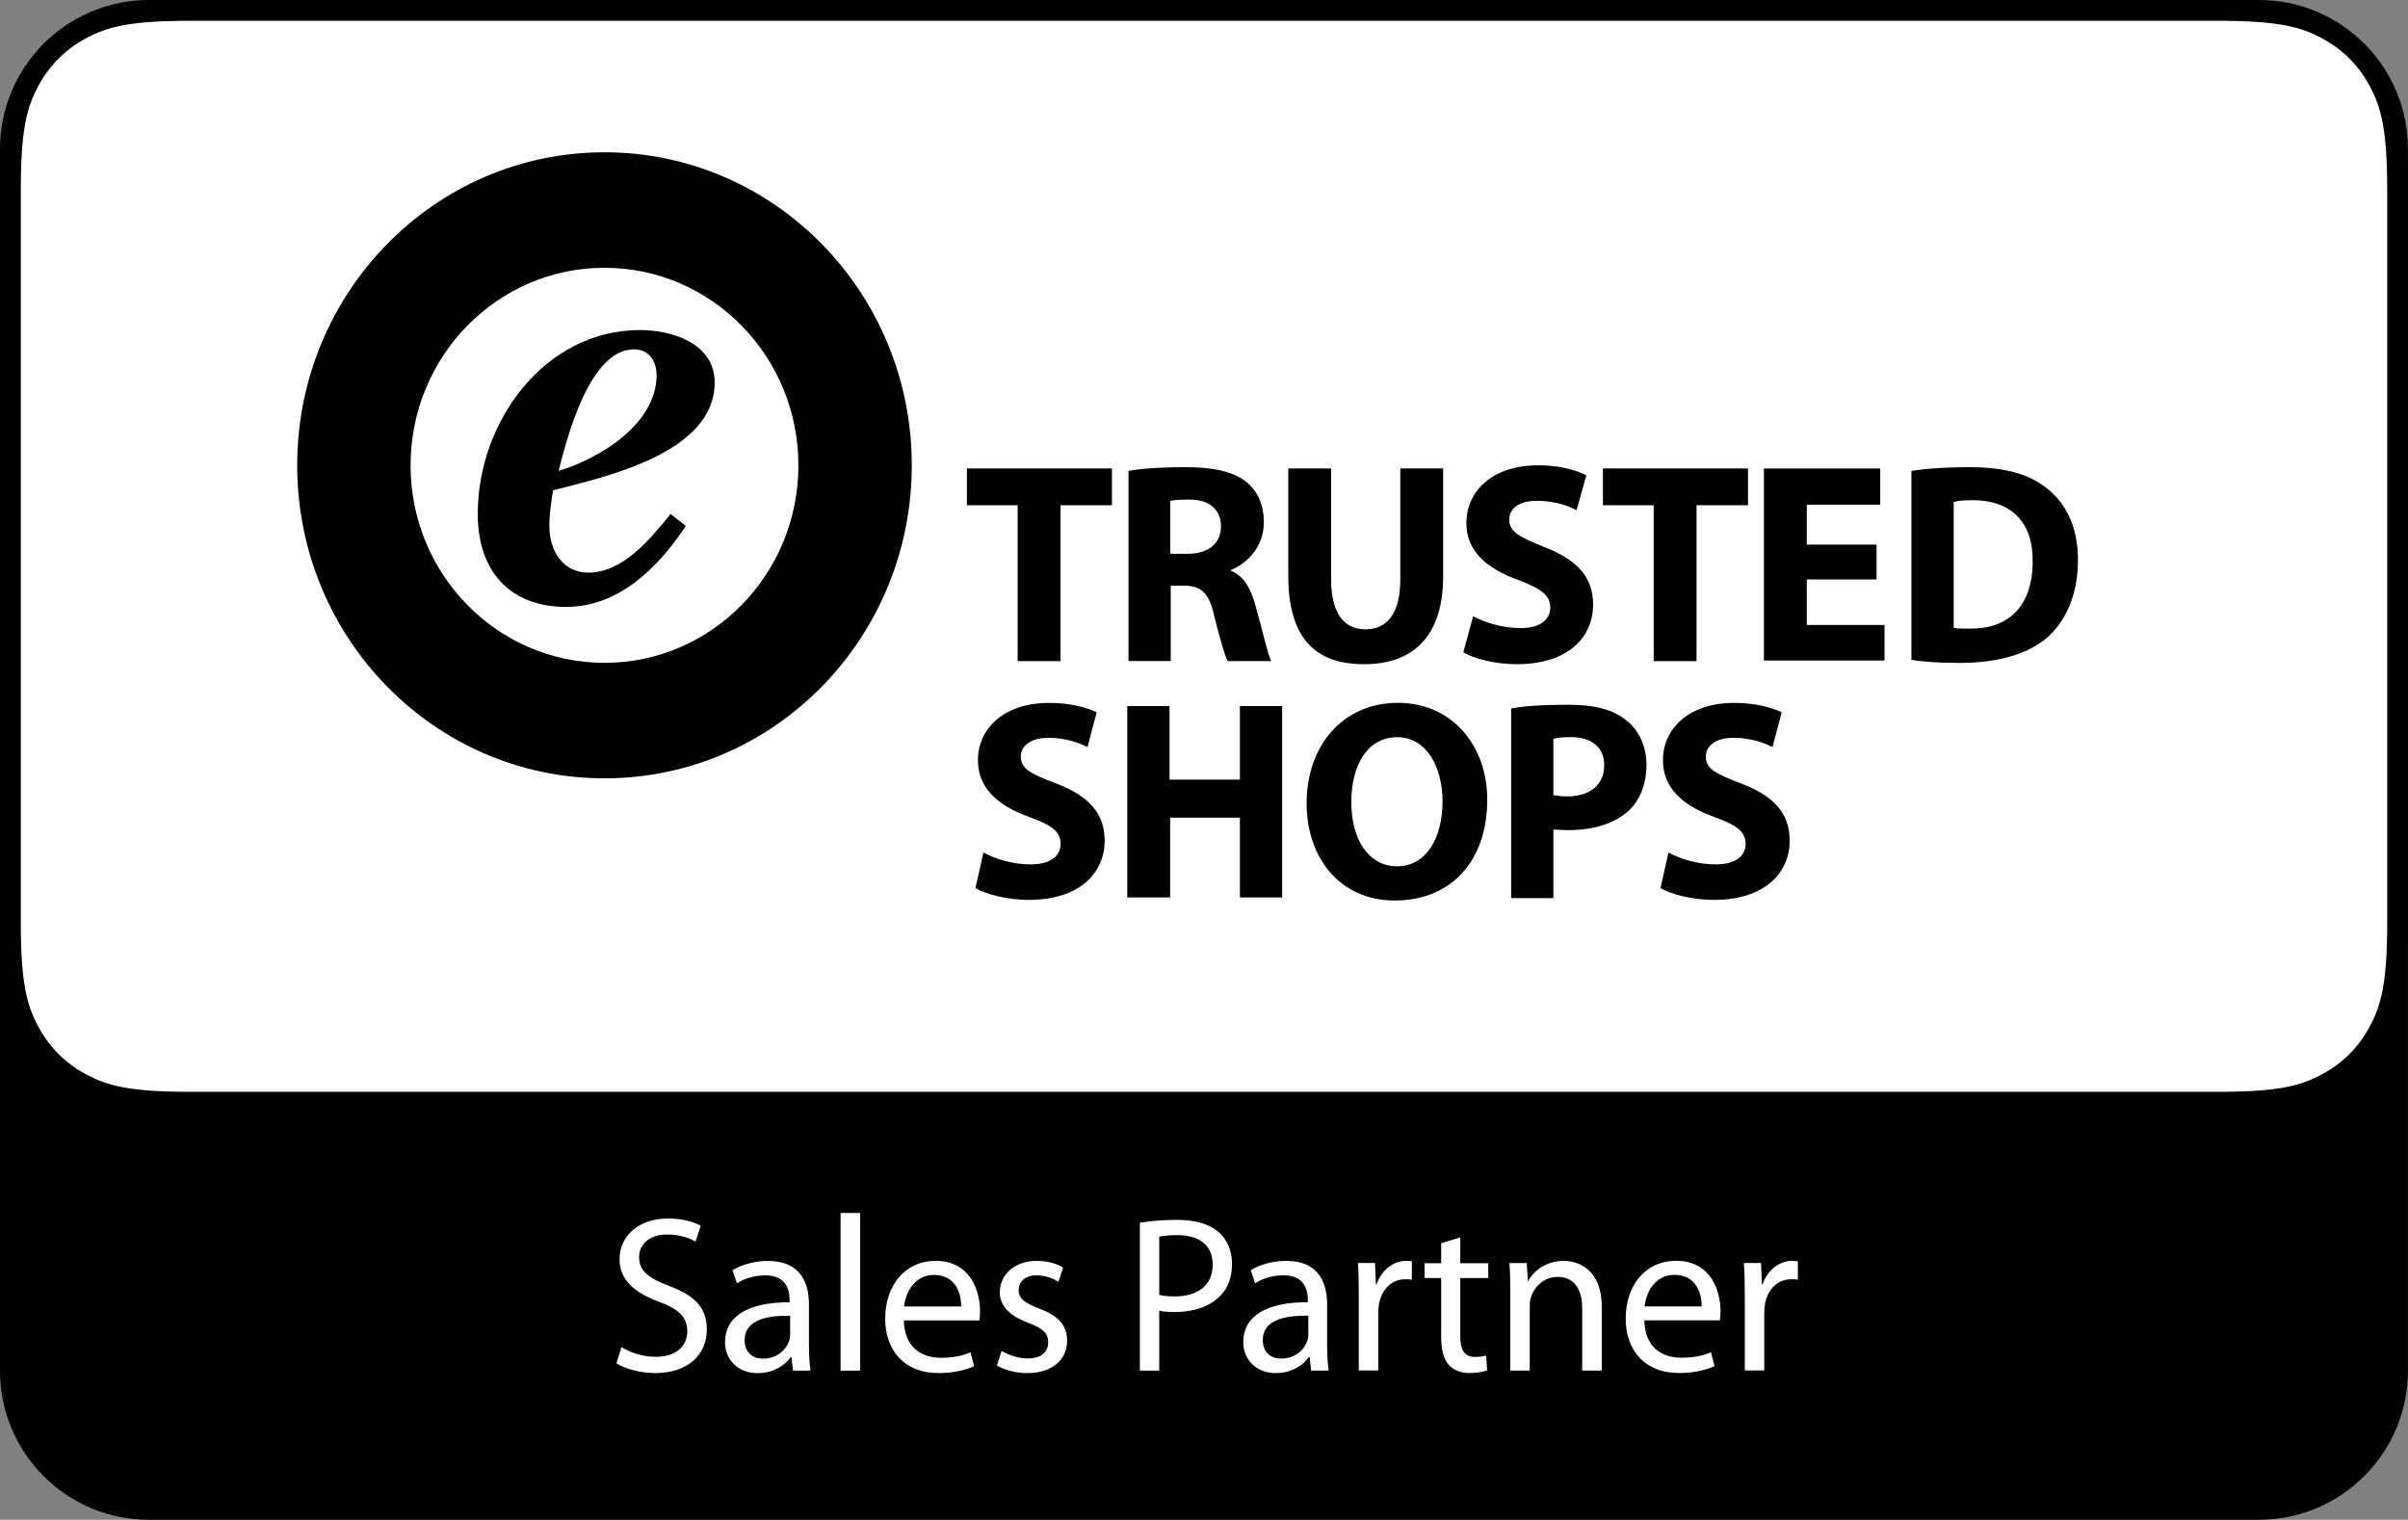 <?xml version="1.0" encoding="utf-8"?>
<svg xmlns="http://www.w3.org/2000/svg" id="uuid-cc575a9b-d93a-4fc4-8008-cc52192195e1" viewBox="0 0 353.42 223.05">
  <rect x="0" y="0" width="353.42" height="223.05" fill="#808080" stroke="none"/>
  <g id="uuid-81c2325f-869e-4aa8-ad7e-3c2a55b9f64b">
    <g>
      <g>
        <path d="m331.53,1.52H21.89c-5.63,0-10.72,2.28-14.4,5.97-3.69,3.69-5.97,8.78-5.97,14.4v179.26c0,5.63,2.28,10.72,5.97,14.4s8.78,5.97,14.4,5.97h309.63c5.62,0,10.72-2.28,14.4-5.97s5.96-8.78,5.96-14.4V21.9c0-5.63-2.28-10.72-5.96-14.4-3.69-3.69-8.78-5.97-14.4-5.97Z" style="fill-rule:evenodd;"/>
        <path d="m331.53,223.05H21.89c-5.85,0-11.35-2.28-15.48-6.41-4.13-4.13-6.41-9.63-6.41-15.48V21.9c0-5.85,2.28-11.35,6.41-15.48C10.55,2.28,16.05,0,21.89,0h309.63c5.85,0,11.34,2.28,15.48,6.41,4.13,4.13,6.41,9.63,6.41,15.48v179.26c0,5.85-2.28,11.35-6.41,15.48-4.14,4.14-9.63,6.41-15.48,6.41ZM21.89,3.05c-5.03,0-9.77,1.96-13.33,5.52-3.56,3.56-5.52,8.29-5.52,13.33v179.26c0,5.03,1.96,9.77,5.52,13.33,3.56,3.56,8.29,5.52,13.33,5.52h309.63c5.03,0,9.76-1.96,13.33-5.52,3.56-3.56,5.52-8.29,5.52-13.33V21.9c0-5.04-1.96-9.77-5.52-13.33-3.56-3.56-8.29-5.52-13.33-5.52H21.89Z"/>
      </g>
      <g>
        <path d="m325.4,1.52H28.02c-9.3,0-12.69.92-16.1,2.74-3.3,1.77-5.89,4.36-7.66,7.66-1.82,3.41-2.74,6.8-2.74,16.1v107.25c0,9.3.92,12.69,2.74,16.1,1.77,3.3,4.36,5.89,7.66,7.66,3.41,1.82,6.8,2.74,16.1,2.74h297.38c9.3,0,12.69-.92,16.1-2.74,3.3-1.77,5.89-4.36,7.65-7.66,1.82-3.41,2.74-6.8,2.74-16.1V28.02c0-9.3-.92-12.69-2.74-16.1-1.77-3.3-4.35-5.89-7.65-7.66-3.41-1.82-6.8-2.74-16.1-2.74Z" style="fill:#fff; fill-rule:evenodd;"/>
        <path d="m325.4,163.3H28.02c-9.6,0-13.19-.98-16.82-2.92-3.58-1.91-6.37-4.7-8.28-8.28-1.94-3.62-2.92-7.22-2.92-16.82V28.02c0-9.6.98-13.19,2.92-16.82,1.92-3.58,4.7-6.37,8.28-8.28C14.83.98,18.42,0,28.02,0h297.38c9.6,0,13.19.98,16.82,2.92,3.58,1.92,6.37,4.7,8.28,8.28,1.94,3.63,2.92,7.22,2.92,16.82v107.25c0,9.6-.98,13.19-2.92,16.82-1.92,3.58-4.7,6.37-8.28,8.28-3.62,1.94-7.22,2.92-16.82,2.92ZM28.02,3.05c-8.95,0-12.2.86-15.38,2.56-3.04,1.62-5.4,3.99-7.03,7.03-1.7,3.18-2.56,6.43-2.56,15.38v107.25c0,8.95.86,12.2,2.56,15.38,1.63,3.04,3.99,5.41,7.03,7.03,3.18,1.7,6.43,2.56,15.38,2.56h297.38c8.95,0,12.2-.86,15.38-2.56,3.04-1.62,5.4-3.99,7.03-7.03,1.7-3.18,2.56-6.43,2.56-15.38V28.02c0-8.95-.86-12.2-2.56-15.38-1.63-3.04-3.99-5.41-7.03-7.03-3.18-1.7-6.43-2.56-15.38-2.56H28.02Z"/>
      </g>
      <path d="m96.08,201.52c5.18,0,7.66-2.97,7.66-6.36s-1.86-5.02-5.57-6.45c-3.03-1.17-4.37-2.18-4.37-4.24,0-1.5,1.14-3.29,4.14-3.29,1.99,0,3.45.62,4.14,1.04l.78-2.31c-.95-.55-2.61-1.08-4.82-1.08-4.27,0-7.11,2.54-7.11,5.96,0,3.06,2.22,4.95,5.8,6.26,2.97,1.11,4.14,2.31,4.14,4.33,0,2.22-1.69,3.75-4.6,3.75-1.96,0-3.78-.62-5.05-1.43l-.75,2.38c1.17.78,3.49,1.43,5.61,1.43Zm15.16,0c2.25,0,3.94-1.11,4.82-2.35h.1l.23,1.99h2.57c-.16-1.08-.23-2.41-.23-3.78v-5.9c0-3.13-1.17-6.42-6-6.42-1.99,0-3.91.55-5.22,1.37l.65,1.92c1.11-.75,2.64-1.17,4.14-1.17,3.23-.03,3.59,2.35,3.59,3.62v.33c-6.09-.03-9.48,2.05-9.48,5.87,0,2.28,1.63,4.53,4.82,4.53Zm.72-2.12c-1.43,0-2.67-.85-2.67-2.74,0-3.06,3.55-3.62,6.68-3.55v2.74c0,.26-.03.59-.13.91-.46,1.34-1.79,2.64-3.88,2.64Zm14.28,1.76v-23.14h-2.87v23.14h2.87Zm11.44.36c2.51,0,4.27-.55,5.28-1.01l-.52-2.05c-1.04.46-2.31.81-4.37.81-2.9,0-5.34-1.6-5.41-5.48h11.08c.06-.33.1-.75.1-1.34,0-2.9-1.34-7.4-6.52-7.4-4.6,0-7.4,3.72-7.4,8.47s2.9,7.99,7.76,7.99Zm3.39-9.78h-8.38c.23-1.99,1.47-4.63,4.4-4.63,3.23,0,4.01,2.84,3.98,4.63Zm9.68,9.78c3.68,0,5.87-1.96,5.87-4.76,0-2.35-1.43-3.72-4.14-4.73-2.05-.81-2.97-1.4-2.97-2.71,0-1.17.91-2.15,2.61-2.15,1.47,0,2.61.55,3.23.95l.68-2.09c-.85-.55-2.25-.98-3.85-.98-3.36,0-5.44,2.09-5.44,4.63,0,1.89,1.34,3.42,4.2,4.47,2.09.78,2.9,1.5,2.9,2.87s-.98,2.35-3.03,2.35c-1.43,0-2.93-.59-3.81-1.11l-.68,2.15c1.11.65,2.71,1.11,4.43,1.11Zm19.39-.36v-8.8c.65.16,1.43.2,2.28.2,2.77,0,5.18-.81,6.71-2.41,1.11-1.14,1.69-2.71,1.69-4.69s-.75-3.55-1.92-4.6c-1.3-1.17-3.36-1.83-6.16-1.83-2.28,0-4.07.2-5.44.42v21.71h2.84Zm2.35-10.89c-.95,0-1.73-.07-2.35-.23v-8.54c.49-.13,1.43-.23,2.67-.23,3.1,0,5.18,1.4,5.18,4.33s-2.09,4.66-5.51,4.66Zm14.8,11.24c2.25,0,3.94-1.11,4.82-2.35h.1l.23,1.99h2.57c-.16-1.08-.23-2.41-.23-3.78v-5.9c0-3.13-1.17-6.42-6-6.42-1.99,0-3.91.55-5.21,1.37l.65,1.92c1.11-.75,2.64-1.17,4.14-1.17,3.23-.03,3.59,2.35,3.59,3.62v.33c-6.09-.03-9.48,2.05-9.48,5.87,0,2.28,1.63,4.53,4.82,4.53Zm.72-2.12c-1.43,0-2.67-.85-2.67-2.74,0-3.06,3.55-3.62,6.68-3.55v2.74c0,.26-.03.59-.13.91-.46,1.34-1.79,2.64-3.88,2.64Zm14.28,1.76v-8.41c0-.46.03-.95.1-1.34.39-2.15,1.83-3.65,3.85-3.65.39,0,.68,0,.98.07v-2.71c-.26-.03-.49-.07-.78-.07-1.92,0-3.68,1.34-4.4,3.45h-.1l-.13-3.13h-2.51c.1,1.47.13,3.06.13,4.92v10.85h2.87Zm13.43.36c1.11,0,1.99-.2,2.54-.39l-.13-2.18c-.42.13-.88.2-1.66.2-1.6,0-2.15-1.11-2.15-3.06v-8.51h4.11v-2.18h-4.11v-3.78l-2.8.85v2.93h-2.44v2.18h2.44v8.6c0,1.86.33,3.26,1.11,4.14.68.75,1.76,1.21,3.1,1.21Zm8.8-.36v-9.48c0-.49.06-.98.2-1.34.52-1.6,1.99-2.93,3.85-2.93,2.71,0,3.65,2.12,3.65,4.66v9.09h2.87v-9.39c0-5.41-3.39-6.71-5.57-6.71-2.61,0-4.43,1.47-5.21,2.93h-.07l-.16-2.61h-2.54c.1,1.3.13,2.61.13,4.27v11.51h2.87Zm21.84.36c2.51,0,4.27-.55,5.28-1.01l-.52-2.05c-1.04.46-2.31.81-4.37.81-2.9,0-5.35-1.6-5.41-5.48h11.08c.06-.33.1-.75.1-1.34,0-2.9-1.34-7.4-6.52-7.4-4.6,0-7.4,3.72-7.4,8.47s2.9,7.99,7.76,7.99Zm3.39-9.78h-8.38c.23-1.99,1.47-4.63,4.4-4.63,3.23,0,4.01,2.84,3.98,4.63Zm9.19,9.42v-8.41c0-.46.03-.95.1-1.34.39-2.15,1.83-3.65,3.85-3.65.39,0,.68,0,.98.07v-2.71c-.26-.03-.49-.07-.78-.07-1.92,0-3.68,1.34-4.4,3.45h-.1l-.13-3.13h-2.51c.1,1.47.13,3.06.13,4.92v10.85h2.87Z" style="fill:#fff;"/>
      <path d="m88.72,22.35c24.91,0,45.1,20.57,45.1,45.94s-20.19,45.94-45.1,45.94-45.1-20.57-45.1-45.94,20.19-45.94,45.1-45.94Zm0,16.95c-15.72,0-28.46,12.98-28.46,28.99s12.74,28.99,28.46,28.99,28.46-12.98,28.46-28.99-12.74-28.99-28.46-28.99Z" style="fill-rule:evenodd;"/>
      <path d="m100.67,77.17c-4.13,6.22-9.88,11.9-17.61,11.9-8.18,0-12.94-5.22-12.94-13.63,0-13.63,9.88-27,23.81-27,4.67,0,10.96,1.92,10.96,7.69,0,10.34-15.9,13.82-23.72,15.83-.27,1.74-.54,3.48-.54,5.22,0,3.57,1.89,6.86,5.75,6.86,5.03,0,9.07-4.94,12.04-8.6l2.25,1.74Zm-4.31-22.15c0-2.1-1.17-3.75-3.32-3.75-6.47,0-9.79,12.81-11.05,17.84,6.02-1.83,14.38-6.86,14.38-14.09Z"/>
      <path d="m149.37,74.15h-7.46v-5.4h21.29v5.4h-7.55v22.88h-6.29v-22.88Z" style="fill-rule:evenodd;"/>
      <path d="m165.63,69.11c1.98-.37,5.03-.55,8.36-.55,4.13,0,7.01.64,8.98,2.2,1.62,1.37,2.52,3.29,2.52,5.95,0,3.57-2.52,6.04-4.85,6.95v.09c1.98.82,2.96,2.65,3.68,5.31.9,3.2,1.71,6.86,2.25,7.96h-6.38c-.45-.82-1.08-3.11-1.98-6.59-.72-3.48-1.98-4.48-4.49-4.48h-1.89v11.07h-6.2v-27.91Zm6.2,12.17h2.43c3.14,0,4.94-1.56,4.94-4.03s-1.71-3.93-4.58-3.93c-1.53,0-2.43.09-2.87.18v7.78h.09Z"/>
      <path d="m195.37,68.75v16.29c0,4.85,1.8,7.32,5.03,7.32s5.12-2.38,5.12-7.32v-16.29h6.29v15.83c0,8.69-4.31,12.9-11.59,12.9s-11.14-3.93-11.14-12.99v-15.74h6.29Z" style="fill-rule:evenodd;"/>
      <path d="m216.21,90.44c1.71.92,4.31,1.74,6.92,1.74,2.87,0,4.4-1.19,4.4-3.02s-1.35-2.75-4.67-4.03c-4.58-1.65-7.64-4.21-7.64-8.33,0-4.85,3.95-8.51,10.51-8.51,3.14,0,5.39.64,7.1,1.46l-1.44,5.12c-1.08-.55-3.05-1.37-5.84-1.37s-4.04,1.28-4.04,2.75c0,1.83,1.53,2.56,5.12,4.03,4.85,1.83,7.19,4.48,7.19,8.42,0,4.76-3.59,8.78-11.23,8.78-3.14,0-6.29-.82-7.82-1.74l1.44-5.31Z" style="fill-rule:evenodd;"/>
      <path d="m242.72,74.15h-7.46v-5.4h21.29v5.4h-7.55v22.88h-6.29v-22.88Z" style="fill-rule:evenodd;"/>
      <path d="m275.42,85.04h-10.24v6.68h11.41v5.22h-17.7v-28.18h17.07v5.31h-10.78v5.86h10.24v5.12Z" style="fill-rule:evenodd;"/>
      <path d="m280.54,69.11c2.34-.37,5.3-.55,8.45-.55,5.3,0,8.72,1.01,11.32,3.02,2.87,2.2,4.67,5.67,4.67,10.61,0,5.4-1.98,9.15-4.58,11.44-2.96,2.47-7.37,3.66-12.76,3.66-3.23,0-5.57-.18-7.1-.46v-27.73Zm6.29,23.06c.54.09,1.44.09,2.16.09,5.66.09,9.34-3.11,9.34-9.88.09-5.86-3.32-8.97-8.72-8.97-1.44,0-2.34.09-2.87.27v18.48h.09Z"/>
      <path d="m144.34,125.12c1.71.92,4.22,1.74,6.92,1.74,2.88,0,4.4-1.19,4.4-3.02s-1.35-2.75-4.58-3.93c-4.58-1.65-7.55-4.21-7.55-8.33,0-4.76,3.95-8.42,10.42-8.42,3.14,0,5.39.64,7.01,1.37l-1.35,5.12c-1.08-.55-3.05-1.37-5.75-1.37s-4.04,1.28-4.04,2.75c0,1.83,1.53,2.56,5.12,3.93,4.85,1.83,7.19,4.39,7.19,8.42,0,4.67-3.59,8.69-11.14,8.69-3.14,0-6.29-.82-7.82-1.74l1.17-5.22Z" style="fill-rule:evenodd;"/>
      <path d="m171.65,103.62v10.8h10.33v-10.8h6.2v28.09h-6.2v-11.71h-10.24v11.71h-6.29v-28.09h6.2Z" style="fill-rule:evenodd;"/>
      <path d="m218.28,117.34c0,9.24-5.48,14.82-13.57,14.82s-12.94-6.31-12.94-14.28c0-8.42,5.3-14.73,13.39-14.73s13.12,6.41,13.12,14.18Zm-19.95.37c0,5.49,2.52,9.43,6.74,9.43s6.65-4.12,6.65-9.52c0-5.03-2.34-9.43-6.65-9.43s-6.74,4.03-6.74,9.52Z"/>
      <path d="m221.79,103.98c1.89-.37,4.58-.55,8.45-.55s6.56.73,8.45,2.29c1.8,1.37,2.96,3.75,2.96,6.5s-.9,5.12-2.52,6.68c-2.16,2.01-5.3,2.93-8.98,2.93-.81,0-1.53-.09-2.16-.09v10.07h-6.2v-27.82Zm6.2,12.72c.54.09,1.17.18,2.07.18,3.32,0,5.39-1.74,5.39-4.58,0-2.56-1.8-4.12-4.85-4.12-1.26,0-2.16.09-2.61.27v8.24Z"/>
      <path d="m244.88,125.12c1.71.92,4.22,1.74,6.92,1.74,2.88,0,4.4-1.19,4.4-3.02s-1.35-2.75-4.58-3.93c-4.58-1.65-7.55-4.21-7.55-8.33,0-4.76,3.95-8.42,10.42-8.42,3.14,0,5.39.64,7.01,1.37l-1.35,5.12c-1.08-.55-3.05-1.37-5.75-1.37s-4.04,1.28-4.04,2.75c0,1.83,1.53,2.56,5.12,3.93,4.85,1.83,7.19,4.39,7.19,8.42,0,4.67-3.59,8.69-11.14,8.69-3.14,0-6.29-.82-7.82-1.74l1.17-5.22Z" style="fill-rule:evenodd;"/>
    </g>
  </g>
</svg>